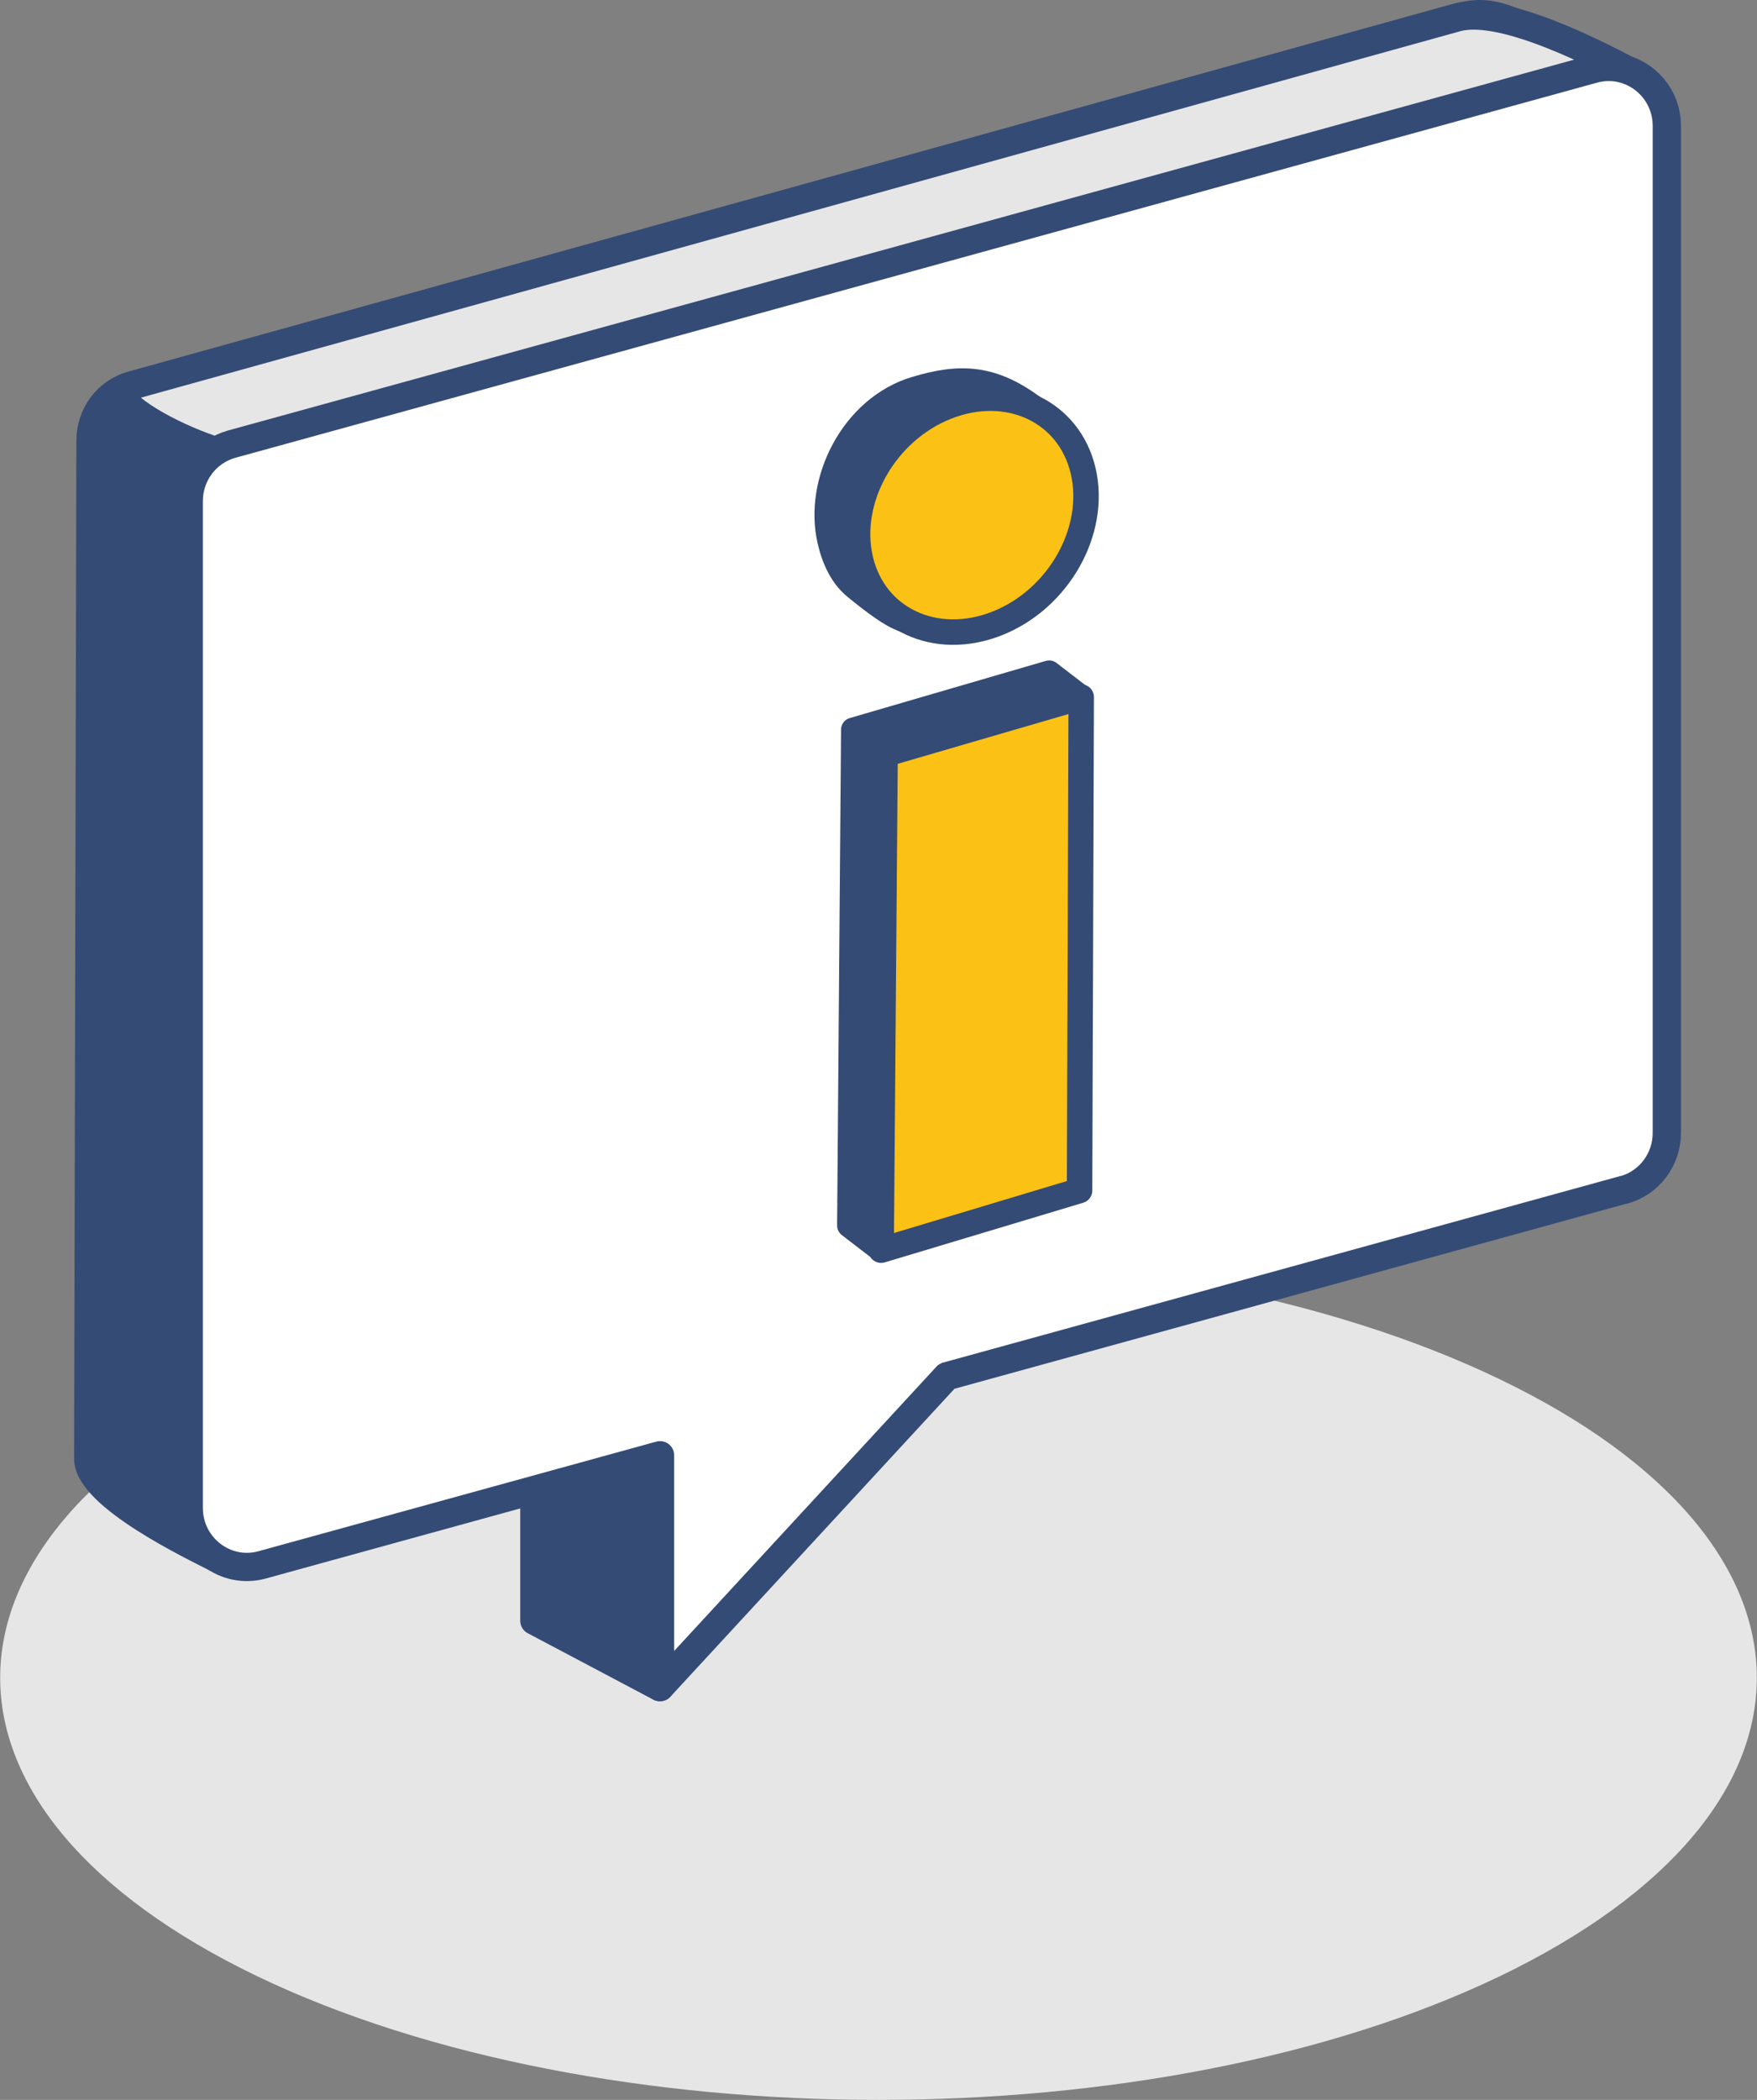 <?xml version="1.0" encoding="UTF-8"?>
<svg id="Ebene_2" data-name="Ebene 2" xmlns="http://www.w3.org/2000/svg" viewBox="0 0 106.96 127.79">
  <rect x="0" y="0" width="106.96" height="127.79" fill="#808080" stroke="none"/>
  <defs>
    <style>
      .cls-1, .cls-2, .cls-3, .cls-4, .cls-5 {
        stroke: #344b75;
        stroke-linecap: round;
        stroke-linejoin: round;
      }

      .cls-1, .cls-3, .cls-5 {
        stroke-width: 1.72px;
      }

      .cls-1, .cls-4 {
        fill: #344b75;
      }

      .cls-2 {
        fill: #fcc115;
        stroke-width: 1.55px;
      }

      .cls-3, .cls-6 {
        fill: #e6e6e6;
      }

      .cls-4 {
        stroke-width: 1.46px;
      }

      .cls-6 {
        stroke-width: 0px;
      }

      .cls-5 {
        fill: #fff;
      }
    </style>
  </defs>
  <g id="Ebene_1-2" data-name="Ebene 1">
    <g>
      <path class="cls-6" d="M53.48,76.41c-13.69,0-27.37,2.51-37.81,7.52-10.44,5.02-15.66,11.59-15.66,18.17s5.22,13.15,15.66,18.17c10.44,5.01,24.13,7.52,37.81,7.52s27.37-2.51,37.81-7.52c10.44-5.02,15.66-11.59,15.66-18.17s-5.22-13.15-15.66-18.17c-10.45-5.02-24.13-7.53-37.81-7.52Z"/>
      <g>
        <g>
          <path class="cls-1" d="M89.58,67.45l-39.54,13.73-9.87,21.49-7.64-4.04v-11.37h-5.74s-13.67,7.53-13.67,7.53c-1.24-.64-7.75-3.73-7.75-6.02l.14-61.97c0-1.57,1.03-2.94,2.51-3.35L88.66,1.08c2.17-.6,3.15,0,7.21,2.12l-3.78,60.9c0,1.57-1.03,2.94-2.51,3.35Z"/>
          <path class="cls-3" d="M13.17,27.44c5.66,1.71,11.38,1.97,16.89,4.09,10.79,4.15,21.44,8.63,32.16,12.97,10.08,4.08,20.21,7.99,30.36,11.82l6.41-52.09c-4.06-2.13-8.15-3.76-10.32-3.16L8.03,23.46c-.29.08-.56.21-.81.36.32,1.27,3.92,3.01,5.95,3.63Z"/>
          <path class="cls-5" d="M98.86,72.4l-41.22,11.35-17.46,18.92v-14.11s-24.22,6.67-24.22,6.67c-2.25.62-4.47-1.1-4.47-3.46V30.49c0-1.62,1.07-3.03,2.61-3.46L97,4.2c2.25-.62,4.47,1.1,4.47,3.46v61.29c0,1.62-1.07,3.03-2.61,3.46Z"/>
        </g>
        <g>
          <path class="cls-4" d="M64.59,27.13c.85,3.64-2.64,7.74-6.38,9.22-2.57,1.02-1.74,3.03-6.16-.6-.8-.65-1.3-1.69-1.56-2.83-.85-3.64,1.41-8.14,5.24-9.28,2.7-.81,4.72-.78,7.36,1.26,1.04.81,1.17.78,1.51,2.22Z"/>
          <polygon class="cls-4" points="51.69 74.58 53.64 76.08 63.34 70.62 65.82 42.42 63.87 40.92 51.93 44.4 51.69 74.58"/>
          <path class="cls-2" d="M65.94,28.66c.85,3.64-1.49,7.8-5.24,9.28-3.74,1.48-7.47-.26-8.32-3.9-.85-3.64,1.49-7.8,5.24-9.28s7.47.26,8.32,3.9Z"/>
          <polygon class="cls-2" points="53.64 76.08 65.72 72.45 65.82 42.42 53.88 45.9 53.64 76.08"/>
        </g>
      </g>
    </g>
  </g>
</svg>